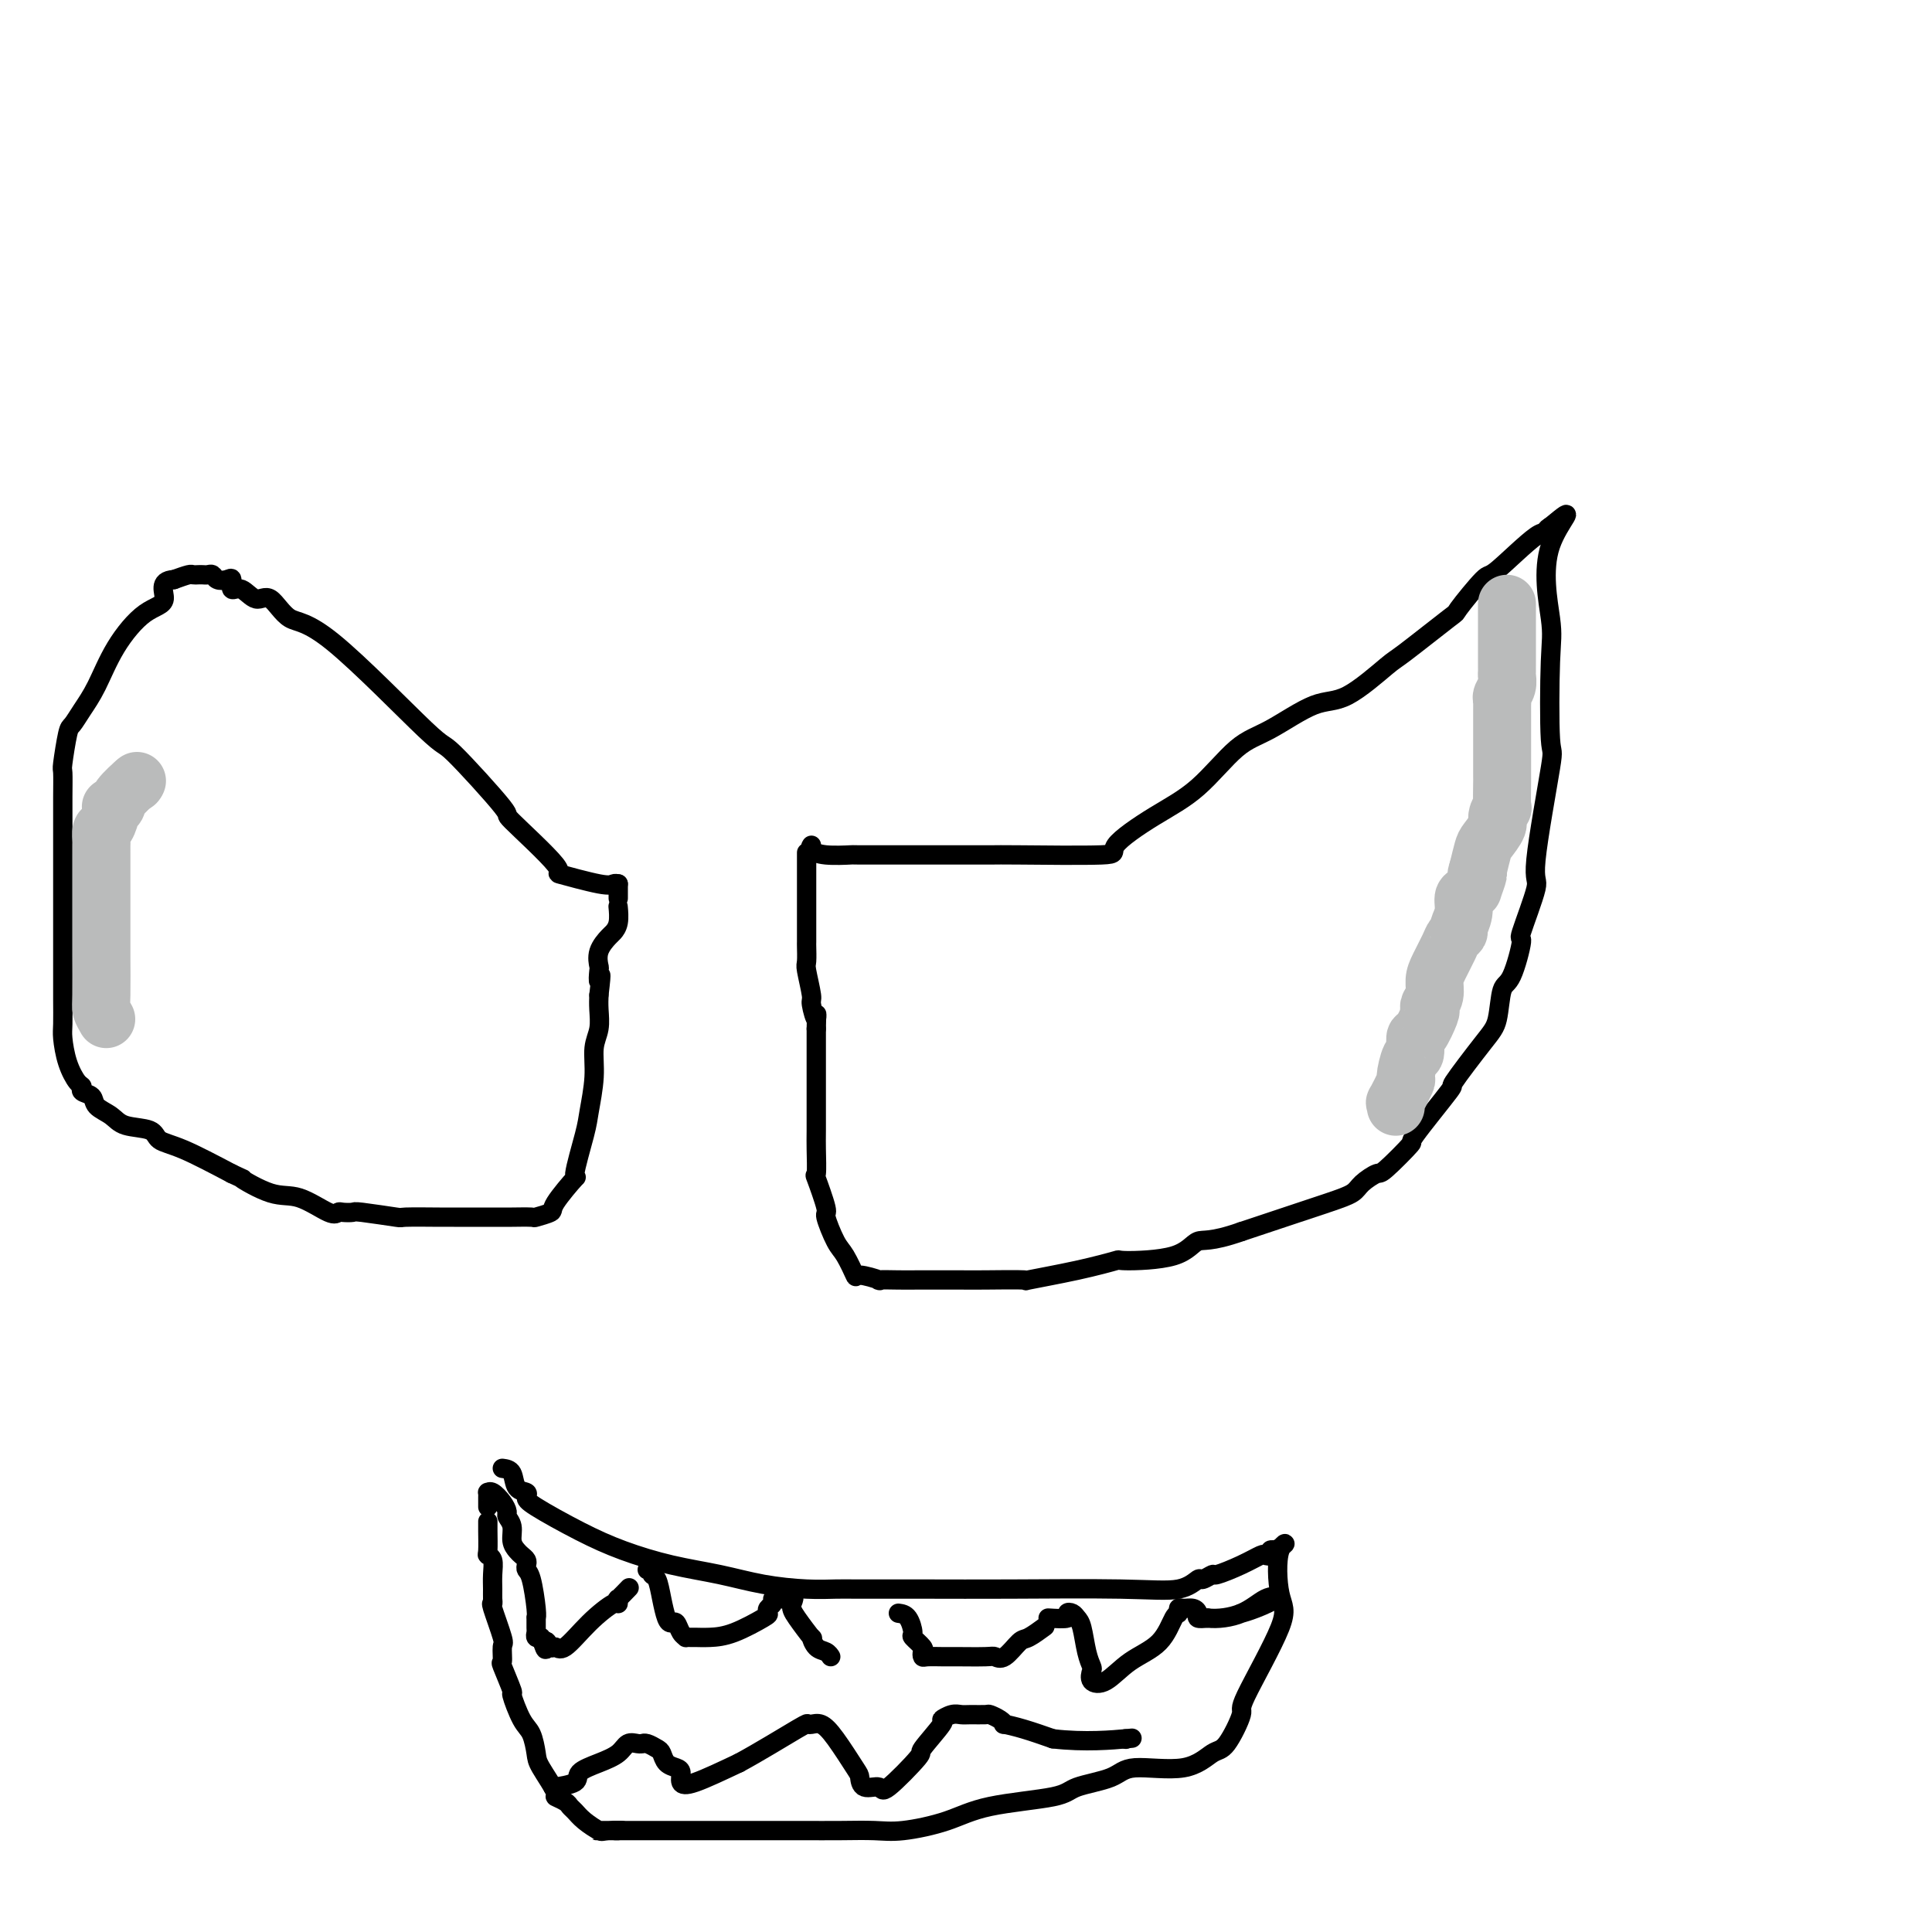 <svg viewBox='0 0 400 400' version='1.1' xmlns='http://www.w3.org/2000/svg' xmlns:xlink='http://www.w3.org/1999/xlink'><g fill='none' stroke='#000000' stroke-width='4' stroke-linecap='round' stroke-linejoin='round'><path d='M168,175c-0.185,0.309 -0.370,0.619 0,1c0.370,0.381 1.296,0.834 3,1c1.704,0.166 4.188,0.044 5,0c0.812,-0.044 -0.047,-0.012 2,0c2.047,0.012 7.000,0.004 10,0c3.000,-0.004 4.048,-0.004 7,0c2.952,0.004 7.809,0.011 10,0c2.191,-0.011 1.717,-0.039 6,0c4.283,0.039 13.323,0.144 17,0c3.677,-0.144 1.991,-0.539 3,-2c1.009,-1.461 4.712,-3.989 8,-6c3.288,-2.011 6.160,-3.503 9,-6c2.840,-2.497 5.647,-5.997 8,-8c2.353,-2.003 4.251,-2.509 7,-4c2.749,-1.491 6.349,-3.967 9,-5c2.651,-1.033 4.352,-0.625 7,-2c2.648,-1.375 6.244,-4.535 8,-6c1.756,-1.465 1.672,-1.237 4,-3c2.328,-1.763 7.069,-5.518 9,-7c1.931,-1.482 1.054,-0.690 2,-2c0.946,-1.310 3.717,-4.722 5,-6c1.283,-1.278 1.079,-0.423 3,-2c1.921,-1.577 5.969,-5.588 8,-7c2.031,-1.412 2.047,-0.226 2,0c-0.047,0.226 -0.156,-0.507 0,-1c0.156,-0.493 0.578,-0.747 1,-1'/><path d='M321,109c6.498,-5.341 1.745,-1.193 0,4c-1.745,5.193 -0.480,11.431 0,15c0.480,3.569 0.174,4.468 0,9c-0.174,4.532 -0.216,12.698 0,16c0.216,3.302 0.690,1.740 0,6c-0.690,4.260 -2.544,14.343 -3,19c-0.456,4.657 0.488,3.887 0,6c-0.488,2.113 -2.406,7.108 -3,9c-0.594,1.892 0.137,0.682 0,2c-0.137,1.318 -1.142,5.165 -2,7c-0.858,1.835 -1.568,1.660 -2,3c-0.432,1.340 -0.587,4.196 -1,6c-0.413,1.804 -1.083,2.555 -3,5c-1.917,2.445 -5.081,6.582 -6,8c-0.919,1.418 0.408,0.116 -1,2c-1.408,1.884 -5.550,6.956 -7,9c-1.450,2.044 -0.207,1.062 -1,2c-0.793,0.938 -3.622,3.798 -5,5c-1.378,1.202 -1.306,0.748 -2,1c-0.694,0.252 -2.153,1.211 -3,2c-0.847,0.789 -1.083,1.407 -2,2c-0.917,0.593 -2.516,1.160 -5,2c-2.484,0.840 -5.853,1.954 -9,3c-3.147,1.046 -6.074,2.023 -9,3'/><path d='M257,255c-6.536,2.300 -7.876,1.550 -9,2c-1.124,0.450 -2.031,2.100 -5,3c-2.969,0.900 -8.000,1.050 -10,1c-2.000,-0.050 -0.969,-0.301 -2,0c-1.031,0.301 -4.126,1.152 -8,2c-3.874,0.848 -8.529,1.691 -10,2c-1.471,0.309 0.241,0.083 -1,0c-1.241,-0.083 -5.434,-0.022 -8,0c-2.566,0.022 -3.503,0.006 -5,0c-1.497,-0.006 -3.552,-0.002 -4,0c-0.448,0.002 0.711,0.002 0,0c-0.711,-0.002 -3.291,-0.005 -5,0c-1.709,0.005 -2.547,0.019 -4,0c-1.453,-0.019 -3.520,-0.071 -4,0c-0.480,0.071 0.626,0.265 0,0c-0.626,-0.265 -2.985,-0.990 -4,-1c-1.015,-0.010 -0.687,0.693 -1,0c-0.313,-0.693 -1.268,-2.783 -2,-4c-0.732,-1.217 -1.240,-1.561 -2,-3c-0.760,-1.439 -1.773,-3.971 -2,-5c-0.227,-1.029 0.331,-0.554 0,-2c-0.331,-1.446 -1.553,-4.814 -2,-6c-0.447,-1.186 -0.120,-0.190 0,-1c0.120,-0.810 0.032,-3.426 0,-5c-0.032,-1.574 -0.009,-2.107 0,-4c0.009,-1.893 0.002,-5.146 0,-7c-0.002,-1.854 -0.001,-2.309 0,-3c0.001,-0.691 0.000,-1.618 0,-3c-0.000,-1.382 -0.000,-3.218 0,-4c0.000,-0.782 0.000,-0.509 0,-1c-0.000,-0.491 -0.000,-1.745 0,-3'/><path d='M169,213c0.065,-5.079 0.228,-2.276 0,-2c-0.228,0.276 -0.846,-1.975 -1,-3c-0.154,-1.025 0.155,-0.822 0,-2c-0.155,-1.178 -0.774,-3.735 -1,-5c-0.226,-1.265 -0.061,-1.239 0,-2c0.061,-0.761 0.016,-2.309 0,-3c-0.016,-0.691 -0.004,-0.524 0,-1c0.004,-0.476 0.001,-1.596 0,-2c-0.001,-0.404 -0.000,-0.091 0,-1c0.000,-0.909 0.000,-3.038 0,-4c-0.000,-0.962 -0.000,-0.755 0,-1c0.000,-0.245 0.000,-0.942 0,-1c-0.000,-0.058 -0.000,0.523 0,0c0.000,-0.523 0.000,-2.151 0,-3c-0.000,-0.849 -0.000,-0.921 0,-2c0.000,-1.079 0.000,-3.165 0,-4c-0.000,-0.835 -0.000,-0.417 0,0'/><path d='M128,183c-0.337,-0.064 -0.675,-0.128 -1,0c-0.325,0.128 -0.638,0.448 -3,0c-2.362,-0.448 -6.774,-1.664 -8,-2c-1.226,-0.336 0.735,0.207 -1,-2c-1.735,-2.207 -7.166,-7.163 -9,-9c-1.834,-1.837 -0.072,-0.555 -2,-3c-1.928,-2.445 -7.545,-8.618 -10,-11c-2.455,-2.382 -1.749,-0.972 -6,-5c-4.251,-4.028 -13.460,-13.494 -19,-18c-5.540,-4.506 -7.411,-4.053 -9,-5c-1.589,-0.947 -2.894,-3.295 -4,-4c-1.106,-0.705 -2.011,0.231 -3,0c-0.989,-0.231 -2.062,-1.630 -3,-2c-0.938,-0.370 -1.743,0.289 -2,0c-0.257,-0.289 0.033,-1.528 0,-2c-0.033,-0.472 -0.390,-0.179 -1,0c-0.610,0.179 -1.473,0.244 -2,0c-0.527,-0.244 -0.719,-0.797 -1,-1c-0.281,-0.203 -0.651,-0.055 -1,0c-0.349,0.055 -0.676,0.018 -1,0c-0.324,-0.018 -0.643,-0.015 -1,0c-0.357,0.015 -0.750,0.043 -1,0c-0.250,-0.043 -0.357,-0.155 -1,0c-0.643,0.155 -1.821,0.578 -3,1'/><path d='M36,120c-3.387,0.189 -1.856,2.662 -2,4c-0.144,1.338 -1.965,1.543 -4,3c-2.035,1.457 -4.285,4.168 -6,7c-1.715,2.832 -2.894,5.786 -4,8c-1.106,2.214 -2.139,3.690 -3,5c-0.861,1.310 -1.551,2.456 -2,3c-0.449,0.544 -0.656,0.487 -1,2c-0.344,1.513 -0.824,4.596 -1,6c-0.176,1.404 -0.047,1.130 0,2c0.047,0.870 0.013,2.884 0,5c-0.013,2.116 -0.003,4.333 0,7c0.003,2.667 0.001,5.783 0,9c-0.001,3.217 -0.000,6.535 0,8c0.000,1.465 -0.001,1.075 0,3c0.001,1.925 0.002,6.163 0,9c-0.002,2.837 -0.008,4.273 0,6c0.008,1.727 0.031,3.744 0,5c-0.031,1.256 -0.115,1.751 0,3c0.115,1.249 0.430,3.251 1,5c0.570,1.749 1.394,3.245 2,4c0.606,0.755 0.995,0.768 1,1c0.005,0.232 -0.374,0.682 0,1c0.374,0.318 1.501,0.504 2,1c0.499,0.496 0.369,1.302 1,2c0.631,0.698 2.023,1.287 3,2c0.977,0.713 1.541,1.550 3,2c1.459,0.450 3.814,0.512 5,1c1.186,0.488 1.204,1.401 2,2c0.796,0.599 2.370,0.886 5,2c2.630,1.114 6.315,3.057 10,5'/><path d='M48,243c4.030,1.904 1.605,0.664 2,1c0.395,0.336 3.610,2.248 6,3c2.390,0.752 3.954,0.345 6,1c2.046,0.655 4.573,2.371 6,3c1.427,0.629 1.753,0.172 2,0c0.247,-0.172 0.413,-0.060 1,0c0.587,0.060 1.593,0.069 2,0c0.407,-0.069 0.214,-0.215 2,0c1.786,0.215 5.552,0.790 7,1c1.448,0.210 0.578,0.056 2,0c1.422,-0.056 5.137,-0.015 7,0c1.863,0.015 1.874,0.004 2,0c0.126,-0.004 0.367,-0.001 1,0c0.633,0.001 1.658,0.000 2,0c0.342,-0.000 0.001,-0.000 1,0c0.999,0.000 3.336,0.001 5,0c1.664,-0.001 2.653,-0.003 3,0c0.347,0.003 0.050,0.013 1,0c0.950,-0.013 3.146,-0.048 4,0c0.854,0.048 0.367,0.178 1,0c0.633,-0.178 2.387,-0.663 3,-1c0.613,-0.337 0.086,-0.527 1,-2c0.914,-1.473 3.268,-4.230 4,-5c0.732,-0.770 -0.159,0.447 0,-1c0.159,-1.447 1.367,-5.559 2,-8c0.633,-2.441 0.691,-3.213 1,-5c0.309,-1.787 0.867,-4.589 1,-7c0.133,-2.411 -0.160,-4.430 0,-6c0.160,-1.570 0.774,-2.692 1,-4c0.226,-1.308 0.065,-2.802 0,-4c-0.065,-1.198 -0.032,-2.099 0,-3'/><path d='M124,206c0.776,-6.443 0.215,-3.551 0,-3c-0.215,0.551 -0.083,-1.238 0,-2c0.083,-0.762 0.117,-0.496 0,-1c-0.117,-0.504 -0.385,-1.778 0,-3c0.385,-1.222 1.424,-2.391 2,-3c0.576,-0.609 0.691,-0.658 1,-1c0.309,-0.342 0.814,-0.977 1,-2c0.186,-1.023 0.053,-2.435 0,-3c-0.053,-0.565 -0.027,-0.282 0,0'/><path d='M128,186c0.000,-0.339 0.000,-0.679 0,-1c0.000,-0.321 0.000,-0.625 0,-1c0.000,-0.375 0.000,-0.821 0,-1c0.000,-0.179 0.000,-0.089 0,0'/><path d='M104,304c0.793,0.107 1.586,0.214 2,1c0.414,0.786 0.450,2.250 1,3c0.550,0.750 1.616,0.784 2,1c0.384,0.216 0.086,0.614 0,1c-0.086,0.386 0.038,0.761 2,2c1.962,1.239 5.760,3.344 9,5c3.240,1.656 5.922,2.864 9,4c3.078,1.136 6.550,2.199 10,3c3.450,0.801 6.876,1.339 10,2c3.124,0.661 5.946,1.445 9,2c3.054,0.555 6.339,0.881 9,1c2.661,0.119 4.697,0.031 6,0c1.303,-0.031 1.874,-0.006 5,0c3.126,0.006 8.806,-0.006 14,0c5.194,0.006 9.901,0.031 17,0c7.099,-0.031 16.589,-0.118 23,0c6.411,0.118 9.742,0.439 12,0c2.258,-0.439 3.443,-1.640 4,-2c0.557,-0.360 0.485,0.120 1,0c0.515,-0.120 1.615,-0.842 2,-1c0.385,-0.158 0.055,0.246 1,0c0.945,-0.246 3.167,-1.141 5,-2c1.833,-0.859 3.279,-1.680 4,-2c0.721,-0.320 0.719,-0.137 1,0c0.281,0.137 0.845,0.229 1,0c0.155,-0.229 -0.099,-0.780 0,-1c0.099,-0.220 0.549,-0.110 1,0'/><path d='M264,321c3.351,-1.728 1.727,-2.048 1,0c-0.727,2.048 -0.558,6.465 0,9c0.558,2.535 1.505,3.188 0,7c-1.505,3.812 -5.460,10.785 -7,14c-1.540,3.215 -0.664,2.674 -1,4c-0.336,1.326 -1.885,4.519 -3,6c-1.115,1.481 -1.798,1.250 -3,2c-1.202,0.750 -2.925,2.480 -6,3c-3.075,0.520 -7.503,-0.171 -10,0c-2.497,0.171 -3.062,1.204 -5,2c-1.938,0.796 -5.249,1.356 -7,2c-1.751,0.644 -1.943,1.374 -5,2c-3.057,0.626 -8.979,1.149 -13,2c-4.021,0.851 -6.140,2.032 -9,3c-2.860,0.968 -6.462,1.723 -9,2c-2.538,0.277 -4.014,0.074 -6,0c-1.986,-0.074 -4.484,-0.020 -7,0c-2.516,0.020 -5.050,0.005 -8,0c-2.950,-0.005 -6.315,-0.001 -10,0c-3.685,0.001 -7.689,0.000 -10,0c-2.311,-0.000 -2.930,-0.000 -6,0c-3.070,0.000 -8.591,0.000 -11,0c-2.409,-0.000 -1.704,-0.000 -1,0'/><path d='M128,379c-9.027,0.007 -2.096,0.023 0,0c2.096,-0.023 -0.643,-0.086 -2,0c-1.357,0.086 -1.332,0.322 -2,0c-0.668,-0.322 -2.030,-1.200 -3,-2c-0.970,-0.800 -1.550,-1.520 -2,-2c-0.450,-0.480 -0.772,-0.720 -1,-1c-0.228,-0.280 -0.362,-0.601 -1,-1c-0.638,-0.399 -1.781,-0.877 -2,-1c-0.219,-0.123 0.486,0.108 0,-1c-0.486,-1.108 -2.163,-3.556 -3,-5c-0.837,-1.444 -0.835,-1.885 -1,-3c-0.165,-1.115 -0.497,-2.906 -1,-4c-0.503,-1.094 -1.178,-1.492 -2,-3c-0.822,-1.508 -1.790,-4.128 -2,-5c-0.210,-0.872 0.338,0.003 0,-1c-0.338,-1.003 -1.562,-3.884 -2,-5c-0.438,-1.116 -0.089,-0.466 0,-1c0.089,-0.534 -0.081,-2.250 0,-3c0.081,-0.750 0.414,-0.532 0,-2c-0.414,-1.468 -1.575,-4.623 -2,-6c-0.425,-1.377 -0.113,-0.978 0,-1c0.113,-0.022 0.026,-0.465 0,-1c-0.026,-0.535 0.007,-1.163 0,-2c-0.007,-0.837 -0.054,-1.884 0,-3c0.054,-1.116 0.211,-2.303 0,-3c-0.211,-0.697 -0.789,-0.905 -1,-1c-0.211,-0.095 -0.057,-0.077 0,-1c0.057,-0.923 0.015,-2.787 0,-4c-0.015,-1.213 -0.004,-1.775 0,-2c0.004,-0.225 0.002,-0.112 0,0'/><path d='M101,312c-0.004,-0.729 -0.009,-1.458 0,-2c0.009,-0.542 0.031,-0.899 0,-1c-0.031,-0.101 -0.114,0.052 0,0c0.114,-0.052 0.427,-0.310 1,0c0.573,0.310 1.407,1.189 2,2c0.593,0.811 0.947,1.555 1,2c0.053,0.445 -0.193,0.591 0,1c0.193,0.409 0.826,1.079 1,2c0.174,0.921 -0.111,2.092 0,3c0.111,0.908 0.617,1.553 1,2c0.383,0.447 0.641,0.696 1,1c0.359,0.304 0.818,0.662 1,1c0.182,0.338 0.087,0.655 0,1c-0.087,0.345 -0.167,0.718 0,1c0.167,0.282 0.581,0.475 1,2c0.419,1.525 0.845,4.383 1,6c0.155,1.617 0.041,1.992 0,2c-0.041,0.008 -0.007,-0.352 0,0c0.007,0.352 -0.012,1.415 0,2c0.012,0.585 0.055,0.693 0,1c-0.055,0.307 -0.207,0.813 0,1c0.207,0.187 0.773,0.053 1,0c0.227,-0.053 0.113,-0.027 0,0'/><path d='M112,339c1.415,4.493 0.954,1.725 1,1c0.046,-0.725 0.601,0.593 1,1c0.399,0.407 0.643,-0.096 1,0c0.357,0.096 0.828,0.792 2,0c1.172,-0.792 3.044,-3.072 5,-5c1.956,-1.928 3.996,-3.505 5,-4c1.004,-0.495 0.974,0.091 1,0c0.026,-0.091 0.110,-0.859 0,-1c-0.110,-0.141 -0.414,0.347 0,0c0.414,-0.347 1.547,-1.528 2,-2c0.453,-0.472 0.227,-0.236 0,0'/><path d='M134,325c0.447,-0.107 0.893,-0.215 1,0c0.107,0.215 -0.126,0.752 0,1c0.126,0.248 0.611,0.208 1,1c0.389,0.792 0.681,2.415 1,4c0.319,1.585 0.664,3.132 1,4c0.336,0.868 0.664,1.056 1,1c0.336,-0.056 0.682,-0.355 1,0c0.318,0.355 0.609,1.363 1,2c0.391,0.637 0.883,0.903 1,1c0.117,0.097 -0.141,0.025 0,0c0.141,-0.025 0.683,-0.003 1,0c0.317,0.003 0.411,-0.012 1,0c0.589,0.012 1.673,0.053 3,0c1.327,-0.053 2.895,-0.199 5,-1c2.105,-0.801 4.745,-2.257 6,-3c1.255,-0.743 1.124,-0.774 1,-1c-0.124,-0.226 -0.240,-0.649 0,-1c0.240,-0.351 0.838,-0.630 1,-1c0.162,-0.370 -0.110,-0.830 0,-1c0.110,-0.170 0.603,-0.048 1,0c0.397,0.048 0.699,0.024 1,0'/><path d='M162,331c3.226,-1.126 2.292,0.059 2,1c-0.292,0.941 0.058,1.638 1,3c0.942,1.362 2.477,3.388 3,4c0.523,0.612 0.035,-0.190 0,0c-0.035,0.190 0.382,1.370 1,2c0.618,0.630 1.436,0.708 2,1c0.564,0.292 0.876,0.798 1,1c0.124,0.202 0.062,0.101 0,0'/><path d='M186,334c0.716,0.099 1.432,0.197 2,1c0.568,0.803 0.989,2.310 1,3c0.011,0.690 -0.388,0.563 0,1c0.388,0.437 1.564,1.438 2,2c0.436,0.562 0.133,0.687 0,1c-0.133,0.313 -0.095,0.816 0,1c0.095,0.184 0.249,0.048 1,0c0.751,-0.048 2.101,-0.010 3,0c0.899,0.010 1.347,-0.008 3,0c1.653,0.008 4.510,0.043 6,0c1.490,-0.043 1.612,-0.162 2,0c0.388,0.162 1.043,0.607 2,0c0.957,-0.607 2.215,-2.266 3,-3c0.785,-0.734 1.096,-0.544 2,-1c0.904,-0.456 2.401,-1.559 3,-2c0.599,-0.441 0.299,-0.221 0,0'/><path d='M217,335c1.715,0.107 3.429,0.214 4,0c0.571,-0.214 -0.002,-0.749 0,-1c0.002,-0.251 0.579,-0.218 1,0c0.421,0.218 0.688,0.621 1,1c0.312,0.379 0.670,0.735 1,2c0.330,1.265 0.632,3.438 1,5c0.368,1.562 0.802,2.511 1,3c0.198,0.489 0.160,0.517 0,1c-0.160,0.483 -0.443,1.422 0,2c0.443,0.578 1.611,0.797 3,0c1.389,-0.797 2.999,-2.610 5,-4c2.001,-1.390 4.395,-2.358 6,-4c1.605,-1.642 2.422,-3.957 3,-5c0.578,-1.043 0.915,-0.813 1,-1c0.085,-0.187 -0.084,-0.793 0,-1c0.084,-0.207 0.420,-0.017 1,0c0.580,0.017 1.403,-0.140 2,0c0.597,0.140 0.968,0.576 1,1c0.032,0.424 -0.277,0.835 0,1c0.277,0.165 1.138,0.082 2,0'/><path d='M250,335c2.102,0.257 4.857,-0.099 7,-1c2.143,-0.901 3.674,-2.346 5,-3c1.326,-0.654 2.448,-0.515 2,0c-0.448,0.515 -2.467,1.408 -4,2c-1.533,0.592 -2.581,0.883 -3,1c-0.419,0.117 -0.210,0.058 0,0'/><path d='M115,370c-0.447,0.066 -0.895,0.131 0,0c0.895,-0.131 3.131,-0.459 4,-1c0.869,-0.541 0.369,-1.294 1,-2c0.631,-0.706 2.394,-1.366 4,-2c1.606,-0.634 3.057,-1.241 4,-2c0.943,-0.759 1.379,-1.668 2,-2c0.621,-0.332 1.427,-0.086 2,0c0.573,0.086 0.913,0.011 1,0c0.087,-0.011 -0.080,0.042 0,0c0.080,-0.042 0.406,-0.180 1,0c0.594,0.180 1.456,0.677 2,1c0.544,0.323 0.772,0.471 1,1c0.228,0.529 0.458,1.437 1,2c0.542,0.563 1.397,0.781 2,1c0.603,0.219 0.956,0.440 1,1c0.044,0.560 -0.219,1.458 0,2c0.219,0.542 0.920,0.726 3,0c2.080,-0.726 5.540,-2.363 9,-4'/><path d='M153,365c3.986,-2.144 9.452,-5.504 12,-7c2.548,-1.496 2.179,-1.127 2,-1c-0.179,0.127 -0.167,0.013 0,0c0.167,-0.013 0.489,0.075 1,0c0.511,-0.075 1.209,-0.313 2,0c0.791,0.313 1.673,1.179 3,3c1.327,1.821 3.099,4.599 4,6c0.901,1.401 0.929,1.425 1,2c0.071,0.575 0.183,1.700 1,2c0.817,0.300 2.340,-0.225 3,0c0.660,0.225 0.459,1.200 2,0c1.541,-1.200 4.825,-4.574 6,-6c1.175,-1.426 0.240,-0.904 1,-2c0.760,-1.096 3.213,-3.810 4,-5c0.787,-1.190 -0.094,-0.854 0,-1c0.094,-0.146 1.162,-0.772 2,-1c0.838,-0.228 1.446,-0.058 2,0c0.554,0.058 1.053,0.006 2,0c0.947,-0.006 2.342,0.036 3,0c0.658,-0.036 0.579,-0.151 1,0c0.421,0.151 1.342,0.568 2,1c0.658,0.432 1.053,0.879 1,1c-0.053,0.121 -0.553,-0.083 0,0c0.553,0.083 2.158,0.452 4,1c1.842,0.548 3.921,1.274 6,2'/><path d='M218,360c6.600,0.778 12.600,0.222 15,0c2.400,-0.222 1.200,-0.111 0,0'/><path d='M233,360c0.000,0.000 0.100,0.100 0.1,0.1'/></g>
<g fill='none' stroke='#BABBBB' stroke-width='12' stroke-linecap='round' stroke-linejoin='round'><path d='M312,125c0.000,0.356 0.000,0.712 0,1c-0.000,0.288 -0.000,0.509 0,1c0.000,0.491 0.000,1.253 0,2c-0.000,0.747 -0.000,1.480 0,2c0.000,0.520 0.000,0.826 0,1c-0.000,0.174 -0.000,0.217 0,1c0.000,0.783 0.001,2.307 0,3c-0.001,0.693 -0.004,0.557 0,1c0.004,0.443 0.015,1.467 0,2c-0.015,0.533 -0.057,0.575 0,1c0.057,0.425 0.211,1.233 0,2c-0.211,0.767 -0.789,1.495 -1,2c-0.211,0.505 -0.057,0.789 0,1c0.057,0.211 0.015,0.350 0,1c-0.015,0.650 -0.004,1.812 0,3c0.004,1.188 0.001,2.401 0,3c-0.001,0.599 -0.000,0.585 0,1c0.000,0.415 0.000,1.258 0,2c-0.000,0.742 -0.000,1.381 0,2c0.000,0.619 0.001,1.218 0,2c-0.001,0.782 -0.005,1.746 0,2c0.005,0.254 0.017,-0.204 0,1c-0.017,1.204 -0.064,4.070 0,5c0.064,0.930 0.238,-0.076 0,0c-0.238,0.076 -0.890,1.233 -1,2c-0.110,0.767 0.321,1.144 0,2c-0.321,0.856 -1.394,2.192 -2,3c-0.606,0.808 -0.745,1.088 -1,2c-0.255,0.912 -0.628,2.456 -1,4'/><path d='M306,180c-0.710,2.052 0.016,0.681 0,1c-0.016,0.319 -0.774,2.329 -1,3c-0.226,0.671 0.079,0.005 0,0c-0.079,-0.005 -0.542,0.653 -1,1c-0.458,0.347 -0.911,0.383 -1,1c-0.089,0.617 0.184,1.816 0,3c-0.184,1.184 -0.826,2.354 -1,3c-0.174,0.646 0.121,0.766 0,1c-0.121,0.234 -0.658,0.580 -1,1c-0.342,0.420 -0.487,0.914 -1,2c-0.513,1.086 -1.392,2.764 -2,4c-0.608,1.236 -0.946,2.030 -1,3c-0.054,0.970 0.175,2.117 0,3c-0.175,0.883 -0.755,1.501 -1,2c-0.245,0.499 -0.156,0.877 0,1c0.156,0.123 0.379,-0.010 0,1c-0.379,1.010 -1.360,3.161 -2,4c-0.640,0.839 -0.940,0.364 -1,1c-0.060,0.636 0.120,2.382 0,3c-0.120,0.618 -0.540,0.108 -1,1c-0.460,0.892 -0.960,3.185 -1,4c-0.040,0.815 0.382,0.152 0,1c-0.382,0.848 -1.566,3.207 -2,4c-0.434,0.793 -0.117,0.021 0,0c0.117,-0.021 0.033,0.708 0,1c-0.033,0.292 -0.017,0.146 0,0'/><path d='M22,211c-0.423,-0.737 -0.845,-1.474 -1,-2c-0.155,-0.526 -0.041,-0.841 0,-3c0.041,-2.159 0.011,-6.160 0,-8c-0.011,-1.840 -0.003,-1.517 0,-2c0.003,-0.483 0.001,-1.772 0,-3c-0.001,-1.228 -0.000,-2.396 0,-3c0.000,-0.604 0.000,-0.643 0,-1c-0.000,-0.357 -0.000,-1.031 0,-2c0.000,-0.969 0.000,-2.233 0,-3c-0.000,-0.767 -0.001,-1.036 0,-2c0.001,-0.964 0.003,-2.624 0,-4c-0.003,-1.376 -0.011,-2.470 0,-3c0.011,-0.530 0.040,-0.496 0,-1c-0.040,-0.504 -0.151,-1.545 0,-2c0.151,-0.455 0.563,-0.323 1,-1c0.437,-0.677 0.899,-2.164 1,-3c0.101,-0.836 -0.158,-1.019 0,-1c0.158,0.019 0.733,0.242 1,0c0.267,-0.242 0.226,-0.950 1,-2c0.774,-1.050 2.364,-2.443 3,-3c0.636,-0.557 0.318,-0.279 0,0'/><path d='M28,162c0.000,0.000 0.100,0.100 0.1,0.1'/></g>
</svg>